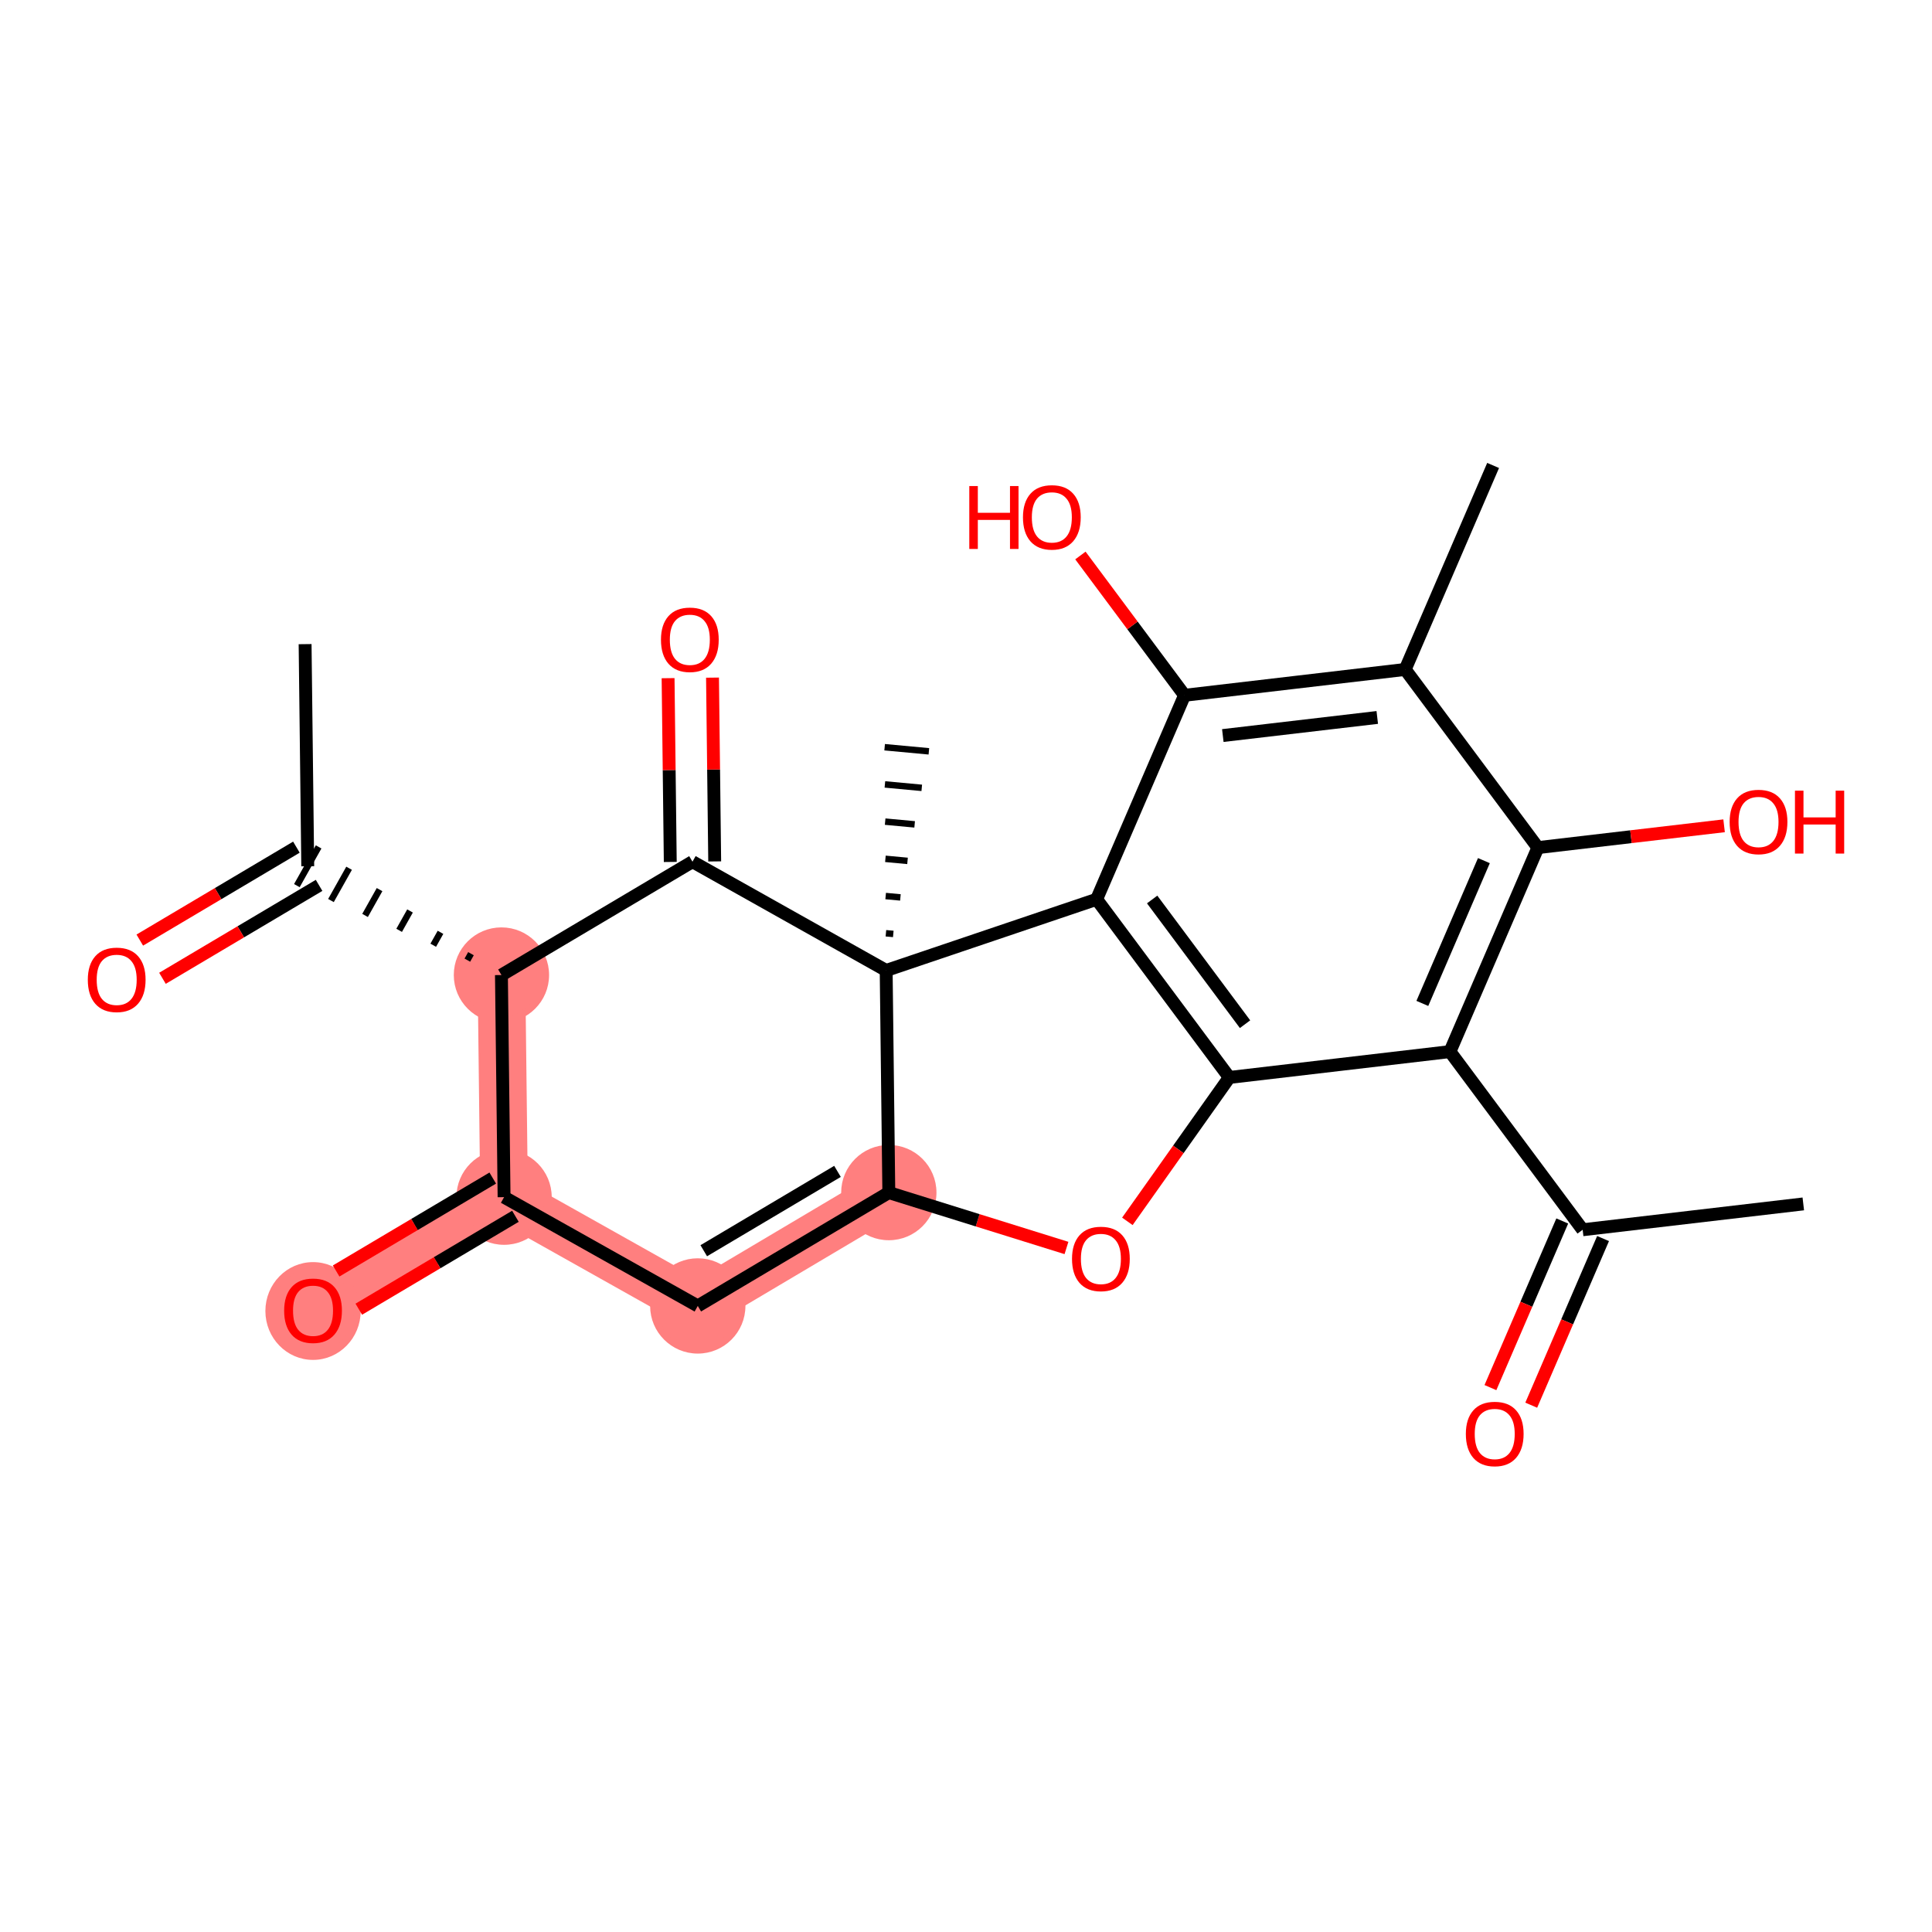<?xml version='1.0' encoding='iso-8859-1'?>
<svg version='1.1' baseProfile='full'
              xmlns='http://www.w3.org/2000/svg'
                      xmlns:rdkit='http://www.rdkit.org/xml'
                      xmlns:xlink='http://www.w3.org/1999/xlink'
                  xml:space='preserve'
width='300px' height='300px' viewBox='0 0 300 300'>
<!-- END OF HEADER -->
<rect style='opacity:1.0;fill:#FFFFFF;stroke:none' width='300' height='300' x='0' y='0'> </rect>
<rect style='opacity:1.0;fill:#FFFFFF;stroke:none' width='300' height='300' x='0' y='0'> </rect>
<path d='M 138.015,185.184 L 108.35,202.786' style='fill:none;fill-rule:evenodd;stroke:#FF7F7F;stroke-width:7.4px;stroke-linecap:butt;stroke-linejoin:miter;stroke-opacity:1' />
<path d='M 108.35,202.786 L 78.273,185.896' style='fill:none;fill-rule:evenodd;stroke:#FF7F7F;stroke-width:7.4px;stroke-linecap:butt;stroke-linejoin:miter;stroke-opacity:1' />
<path d='M 78.273,185.896 L 48.608,203.497' style='fill:none;fill-rule:evenodd;stroke:#FF7F7F;stroke-width:7.4px;stroke-linecap:butt;stroke-linejoin:miter;stroke-opacity:1' />
<path d='M 78.273,185.896 L 77.863,151.403' style='fill:none;fill-rule:evenodd;stroke:#FF7F7F;stroke-width:7.4px;stroke-linecap:butt;stroke-linejoin:miter;stroke-opacity:1' />
<ellipse cx='138.015' cy='185.184' rx='6.899' ry='6.899'  style='fill:#FF7F7F;fill-rule:evenodd;stroke:#FF7F7F;stroke-width:1.0px;stroke-linecap:butt;stroke-linejoin:miter;stroke-opacity:1' />
<ellipse cx='108.35' cy='202.786' rx='6.899' ry='6.899'  style='fill:#FF7F7F;fill-rule:evenodd;stroke:#FF7F7F;stroke-width:1.0px;stroke-linecap:butt;stroke-linejoin:miter;stroke-opacity:1' />
<ellipse cx='78.273' cy='185.896' rx='6.899' ry='6.899'  style='fill:#FF7F7F;fill-rule:evenodd;stroke:#FF7F7F;stroke-width:1.0px;stroke-linecap:butt;stroke-linejoin:miter;stroke-opacity:1' />
<ellipse cx='48.608' cy='203.573' rx='6.899' ry='7.093'  style='fill:#FF7F7F;fill-rule:evenodd;stroke:#FF7F7F;stroke-width:1.0px;stroke-linecap:butt;stroke-linejoin:miter;stroke-opacity:1' />
<ellipse cx='77.863' cy='151.403' rx='6.899' ry='6.899'  style='fill:#FF7F7F;fill-rule:evenodd;stroke:#FF7F7F;stroke-width:1.0px;stroke-linecap:butt;stroke-linejoin:miter;stroke-opacity:1' />
<path class='bond-0 atom-0 atom-1' d='M 280.015,186.942 L 245.754,190.956' style='fill:none;fill-rule:evenodd;stroke:#000000;stroke-width:2.0px;stroke-linecap:butt;stroke-linejoin:miter;stroke-opacity:1' />
<path class='bond-1 atom-1 atom-2' d='M 242.587,189.591 L 237.01,202.528' style='fill:none;fill-rule:evenodd;stroke:#000000;stroke-width:2.0px;stroke-linecap:butt;stroke-linejoin:miter;stroke-opacity:1' />
<path class='bond-1 atom-1 atom-2' d='M 237.01,202.528 L 231.433,215.466' style='fill:none;fill-rule:evenodd;stroke:#FF0000;stroke-width:2.0px;stroke-linecap:butt;stroke-linejoin:miter;stroke-opacity:1' />
<path class='bond-1 atom-1 atom-2' d='M 248.922,192.322 L 243.345,205.259' style='fill:none;fill-rule:evenodd;stroke:#000000;stroke-width:2.0px;stroke-linecap:butt;stroke-linejoin:miter;stroke-opacity:1' />
<path class='bond-1 atom-1 atom-2' d='M 243.345,205.259 L 237.769,218.197' style='fill:none;fill-rule:evenodd;stroke:#FF0000;stroke-width:2.0px;stroke-linecap:butt;stroke-linejoin:miter;stroke-opacity:1' />
<path class='bond-2 atom-1 atom-3' d='M 245.754,190.956 L 225.148,163.293' style='fill:none;fill-rule:evenodd;stroke:#000000;stroke-width:2.0px;stroke-linecap:butt;stroke-linejoin:miter;stroke-opacity:1' />
<path class='bond-3 atom-3 atom-4' d='M 225.148,163.293 L 238.802,131.616' style='fill:none;fill-rule:evenodd;stroke:#000000;stroke-width:2.0px;stroke-linecap:butt;stroke-linejoin:miter;stroke-opacity:1' />
<path class='bond-3 atom-3 atom-4' d='M 220.861,155.81 L 230.419,133.636' style='fill:none;fill-rule:evenodd;stroke:#000000;stroke-width:2.0px;stroke-linecap:butt;stroke-linejoin:miter;stroke-opacity:1' />
<path class='bond-24 atom-11 atom-3' d='M 190.888,167.307 L 225.148,163.293' style='fill:none;fill-rule:evenodd;stroke:#000000;stroke-width:2.0px;stroke-linecap:butt;stroke-linejoin:miter;stroke-opacity:1' />
<path class='bond-4 atom-4 atom-5' d='M 238.802,131.616 L 253.259,129.922' style='fill:none;fill-rule:evenodd;stroke:#000000;stroke-width:2.0px;stroke-linecap:butt;stroke-linejoin:miter;stroke-opacity:1' />
<path class='bond-4 atom-4 atom-5' d='M 253.259,129.922 L 267.716,128.228' style='fill:none;fill-rule:evenodd;stroke:#FF0000;stroke-width:2.0px;stroke-linecap:butt;stroke-linejoin:miter;stroke-opacity:1' />
<path class='bond-5 atom-4 atom-6' d='M 238.802,131.616 L 218.196,103.952' style='fill:none;fill-rule:evenodd;stroke:#000000;stroke-width:2.0px;stroke-linecap:butt;stroke-linejoin:miter;stroke-opacity:1' />
<path class='bond-6 atom-6 atom-7' d='M 218.196,103.952 L 231.85,72.275' style='fill:none;fill-rule:evenodd;stroke:#000000;stroke-width:2.0px;stroke-linecap:butt;stroke-linejoin:miter;stroke-opacity:1' />
<path class='bond-7 atom-6 atom-8' d='M 218.196,103.952 L 183.936,107.966' style='fill:none;fill-rule:evenodd;stroke:#000000;stroke-width:2.0px;stroke-linecap:butt;stroke-linejoin:miter;stroke-opacity:1' />
<path class='bond-7 atom-6 atom-8' d='M 213.86,111.406 L 189.878,114.216' style='fill:none;fill-rule:evenodd;stroke:#000000;stroke-width:2.0px;stroke-linecap:butt;stroke-linejoin:miter;stroke-opacity:1' />
<path class='bond-8 atom-8 atom-9' d='M 183.936,107.966 L 175.85,97.111' style='fill:none;fill-rule:evenodd;stroke:#000000;stroke-width:2.0px;stroke-linecap:butt;stroke-linejoin:miter;stroke-opacity:1' />
<path class='bond-8 atom-8 atom-9' d='M 175.85,97.111 L 167.765,86.257' style='fill:none;fill-rule:evenodd;stroke:#FF0000;stroke-width:2.0px;stroke-linecap:butt;stroke-linejoin:miter;stroke-opacity:1' />
<path class='bond-9 atom-8 atom-10' d='M 183.936,107.966 L 170.282,139.643' style='fill:none;fill-rule:evenodd;stroke:#000000;stroke-width:2.0px;stroke-linecap:butt;stroke-linejoin:miter;stroke-opacity:1' />
<path class='bond-10 atom-10 atom-11' d='M 170.282,139.643 L 190.888,167.307' style='fill:none;fill-rule:evenodd;stroke:#000000;stroke-width:2.0px;stroke-linecap:butt;stroke-linejoin:miter;stroke-opacity:1' />
<path class='bond-10 atom-10 atom-11' d='M 178.905,139.672 L 193.33,159.036' style='fill:none;fill-rule:evenodd;stroke:#000000;stroke-width:2.0px;stroke-linecap:butt;stroke-linejoin:miter;stroke-opacity:1' />
<path class='bond-26 atom-23 atom-10' d='M 137.605,150.692 L 170.282,139.643' style='fill:none;fill-rule:evenodd;stroke:#000000;stroke-width:2.0px;stroke-linecap:butt;stroke-linejoin:miter;stroke-opacity:1' />
<path class='bond-11 atom-11 atom-12' d='M 190.888,167.307 L 182.972,178.479' style='fill:none;fill-rule:evenodd;stroke:#000000;stroke-width:2.0px;stroke-linecap:butt;stroke-linejoin:miter;stroke-opacity:1' />
<path class='bond-11 atom-11 atom-12' d='M 182.972,178.479 L 175.057,189.651' style='fill:none;fill-rule:evenodd;stroke:#FF0000;stroke-width:2.0px;stroke-linecap:butt;stroke-linejoin:miter;stroke-opacity:1' />
<path class='bond-12 atom-12 atom-13' d='M 165.6,193.785 L 151.807,189.485' style='fill:none;fill-rule:evenodd;stroke:#FF0000;stroke-width:2.0px;stroke-linecap:butt;stroke-linejoin:miter;stroke-opacity:1' />
<path class='bond-12 atom-12 atom-13' d='M 151.807,189.485 L 138.015,185.184' style='fill:none;fill-rule:evenodd;stroke:#000000;stroke-width:2.0px;stroke-linecap:butt;stroke-linejoin:miter;stroke-opacity:1' />
<path class='bond-13 atom-13 atom-14' d='M 138.015,185.184 L 108.35,202.786' style='fill:none;fill-rule:evenodd;stroke:#000000;stroke-width:2.0px;stroke-linecap:butt;stroke-linejoin:miter;stroke-opacity:1' />
<path class='bond-13 atom-13 atom-14' d='M 130.045,181.892 L 109.279,194.213' style='fill:none;fill-rule:evenodd;stroke:#000000;stroke-width:2.0px;stroke-linecap:butt;stroke-linejoin:miter;stroke-opacity:1' />
<path class='bond-25 atom-23 atom-13' d='M 137.605,150.692 L 138.015,185.184' style='fill:none;fill-rule:evenodd;stroke:#000000;stroke-width:2.0px;stroke-linecap:butt;stroke-linejoin:miter;stroke-opacity:1' />
<path class='bond-14 atom-14 atom-15' d='M 108.35,202.786 L 78.273,185.896' style='fill:none;fill-rule:evenodd;stroke:#000000;stroke-width:2.0px;stroke-linecap:butt;stroke-linejoin:miter;stroke-opacity:1' />
<path class='bond-15 atom-15 atom-16' d='M 76.513,182.929 L 64.354,190.144' style='fill:none;fill-rule:evenodd;stroke:#000000;stroke-width:2.0px;stroke-linecap:butt;stroke-linejoin:miter;stroke-opacity:1' />
<path class='bond-15 atom-15 atom-16' d='M 64.354,190.144 L 52.194,197.358' style='fill:none;fill-rule:evenodd;stroke:#FF0000;stroke-width:2.0px;stroke-linecap:butt;stroke-linejoin:miter;stroke-opacity:1' />
<path class='bond-15 atom-15 atom-16' d='M 80.034,188.862 L 67.874,196.077' style='fill:none;fill-rule:evenodd;stroke:#000000;stroke-width:2.0px;stroke-linecap:butt;stroke-linejoin:miter;stroke-opacity:1' />
<path class='bond-15 atom-15 atom-16' d='M 67.874,196.077 L 55.714,203.291' style='fill:none;fill-rule:evenodd;stroke:#FF0000;stroke-width:2.0px;stroke-linecap:butt;stroke-linejoin:miter;stroke-opacity:1' />
<path class='bond-16 atom-15 atom-17' d='M 78.273,185.896 L 77.863,151.403' style='fill:none;fill-rule:evenodd;stroke:#000000;stroke-width:2.0px;stroke-linecap:butt;stroke-linejoin:miter;stroke-opacity:1' />
<path class='bond-17 atom-17 atom-18' d='M 73.132,148.087 L 72.569,149.09' style='fill:none;fill-rule:evenodd;stroke:#000000;stroke-width:1.0px;stroke-linecap:butt;stroke-linejoin:miter;stroke-opacity:1' />
<path class='bond-17 atom-17 atom-18' d='M 68.4,144.771 L 67.274,146.776' style='fill:none;fill-rule:evenodd;stroke:#000000;stroke-width:1.0px;stroke-linecap:butt;stroke-linejoin:miter;stroke-opacity:1' />
<path class='bond-17 atom-17 atom-18' d='M 63.669,141.454 L 61.98,144.462' style='fill:none;fill-rule:evenodd;stroke:#000000;stroke-width:1.0px;stroke-linecap:butt;stroke-linejoin:miter;stroke-opacity:1' />
<path class='bond-17 atom-17 atom-18' d='M 58.938,138.138 L 56.686,142.148' style='fill:none;fill-rule:evenodd;stroke:#000000;stroke-width:1.0px;stroke-linecap:butt;stroke-linejoin:miter;stroke-opacity:1' />
<path class='bond-17 atom-17 atom-18' d='M 54.207,134.822 L 51.392,139.834' style='fill:none;fill-rule:evenodd;stroke:#000000;stroke-width:1.0px;stroke-linecap:butt;stroke-linejoin:miter;stroke-opacity:1' />
<path class='bond-17 atom-17 atom-18' d='M 49.475,131.505 L 46.097,137.521' style='fill:none;fill-rule:evenodd;stroke:#000000;stroke-width:1.0px;stroke-linecap:butt;stroke-linejoin:miter;stroke-opacity:1' />
<path class='bond-20 atom-17 atom-21' d='M 77.863,151.403 L 107.528,133.802' style='fill:none;fill-rule:evenodd;stroke:#000000;stroke-width:2.0px;stroke-linecap:butt;stroke-linejoin:miter;stroke-opacity:1' />
<path class='bond-18 atom-18 atom-19' d='M 47.786,134.513 L 47.376,100.021' style='fill:none;fill-rule:evenodd;stroke:#000000;stroke-width:2.0px;stroke-linecap:butt;stroke-linejoin:miter;stroke-opacity:1' />
<path class='bond-19 atom-18 atom-20' d='M 46.026,131.546 L 33.867,138.761' style='fill:none;fill-rule:evenodd;stroke:#000000;stroke-width:2.0px;stroke-linecap:butt;stroke-linejoin:miter;stroke-opacity:1' />
<path class='bond-19 atom-18 atom-20' d='M 33.867,138.761 L 21.707,145.976' style='fill:none;fill-rule:evenodd;stroke:#FF0000;stroke-width:2.0px;stroke-linecap:butt;stroke-linejoin:miter;stroke-opacity:1' />
<path class='bond-19 atom-18 atom-20' d='M 49.547,137.48 L 37.387,144.694' style='fill:none;fill-rule:evenodd;stroke:#000000;stroke-width:2.0px;stroke-linecap:butt;stroke-linejoin:miter;stroke-opacity:1' />
<path class='bond-19 atom-18 atom-20' d='M 37.387,144.694 L 25.227,151.909' style='fill:none;fill-rule:evenodd;stroke:#FF0000;stroke-width:2.0px;stroke-linecap:butt;stroke-linejoin:miter;stroke-opacity:1' />
<path class='bond-21 atom-21 atom-22' d='M 110.978,133.761 L 110.808,119.492' style='fill:none;fill-rule:evenodd;stroke:#000000;stroke-width:2.0px;stroke-linecap:butt;stroke-linejoin:miter;stroke-opacity:1' />
<path class='bond-21 atom-21 atom-22' d='M 110.808,119.492 L 110.638,105.222' style='fill:none;fill-rule:evenodd;stroke:#FF0000;stroke-width:2.0px;stroke-linecap:butt;stroke-linejoin:miter;stroke-opacity:1' />
<path class='bond-21 atom-21 atom-22' d='M 104.079,133.843 L 103.909,119.574' style='fill:none;fill-rule:evenodd;stroke:#000000;stroke-width:2.0px;stroke-linecap:butt;stroke-linejoin:miter;stroke-opacity:1' />
<path class='bond-21 atom-21 atom-22' d='M 103.909,119.574 L 103.74,105.305' style='fill:none;fill-rule:evenodd;stroke:#FF0000;stroke-width:2.0px;stroke-linecap:butt;stroke-linejoin:miter;stroke-opacity:1' />
<path class='bond-22 atom-21 atom-23' d='M 107.528,133.802 L 137.605,150.692' style='fill:none;fill-rule:evenodd;stroke:#000000;stroke-width:2.0px;stroke-linecap:butt;stroke-linejoin:miter;stroke-opacity:1' />
<path class='bond-23 atom-23 atom-24' d='M 138.71,145.021 L 137.565,144.915' style='fill:none;fill-rule:evenodd;stroke:#000000;stroke-width:1.0px;stroke-linecap:butt;stroke-linejoin:miter;stroke-opacity:1' />
<path class='bond-23 atom-23 atom-24' d='M 139.815,139.35 L 137.526,139.137' style='fill:none;fill-rule:evenodd;stroke:#000000;stroke-width:1.0px;stroke-linecap:butt;stroke-linejoin:miter;stroke-opacity:1' />
<path class='bond-23 atom-23 atom-24' d='M 140.921,133.679 L 137.486,133.359' style='fill:none;fill-rule:evenodd;stroke:#000000;stroke-width:1.0px;stroke-linecap:butt;stroke-linejoin:miter;stroke-opacity:1' />
<path class='bond-23 atom-23 atom-24' d='M 142.026,128.008 L 137.446,127.582' style='fill:none;fill-rule:evenodd;stroke:#000000;stroke-width:1.0px;stroke-linecap:butt;stroke-linejoin:miter;stroke-opacity:1' />
<path class='bond-23 atom-23 atom-24' d='M 143.131,122.337 L 137.407,121.804' style='fill:none;fill-rule:evenodd;stroke:#000000;stroke-width:1.0px;stroke-linecap:butt;stroke-linejoin:miter;stroke-opacity:1' />
<path class='bond-23 atom-23 atom-24' d='M 144.236,116.666 L 137.367,116.027' style='fill:none;fill-rule:evenodd;stroke:#000000;stroke-width:1.0px;stroke-linecap:butt;stroke-linejoin:miter;stroke-opacity:1' />
<path  class='atom-2' d='M 227.616 222.661
Q 227.616 220.315, 228.775 219.004
Q 229.934 217.694, 232.1 217.694
Q 234.266 217.694, 235.425 219.004
Q 236.584 220.315, 236.584 222.661
Q 236.584 225.034, 235.412 226.386
Q 234.239 227.725, 232.1 227.725
Q 229.948 227.725, 228.775 226.386
Q 227.616 225.048, 227.616 222.661
M 232.1 226.621
Q 233.59 226.621, 234.391 225.627
Q 235.205 224.62, 235.205 222.661
Q 235.205 220.743, 234.391 219.777
Q 233.59 218.798, 232.1 218.798
Q 230.61 218.798, 229.796 219.763
Q 228.996 220.729, 228.996 222.661
Q 228.996 224.634, 229.796 225.627
Q 230.61 226.621, 232.1 226.621
' fill='#FF0000'/>
<path  class='atom-5' d='M 268.578 127.63
Q 268.578 125.284, 269.737 123.973
Q 270.896 122.662, 273.063 122.662
Q 275.229 122.662, 276.388 123.973
Q 277.547 125.284, 277.547 127.63
Q 277.547 130.003, 276.374 131.355
Q 275.201 132.693, 273.063 132.693
Q 270.91 132.693, 269.737 131.355
Q 268.578 130.017, 268.578 127.63
M 273.063 131.59
Q 274.553 131.59, 275.353 130.596
Q 276.167 129.589, 276.167 127.63
Q 276.167 125.712, 275.353 124.746
Q 274.553 123.766, 273.063 123.766
Q 271.572 123.766, 270.758 124.732
Q 269.958 125.698, 269.958 127.63
Q 269.958 129.603, 270.758 130.596
Q 271.572 131.59, 273.063 131.59
' fill='#FF0000'/>
<path  class='atom-5' d='M 278.72 122.773
L 280.044 122.773
L 280.044 126.926
L 285.039 126.926
L 285.039 122.773
L 286.364 122.773
L 286.364 132.542
L 285.039 132.542
L 285.039 128.03
L 280.044 128.03
L 280.044 132.542
L 278.72 132.542
L 278.72 122.773
' fill='#FF0000'/>
<path  class='atom-9' d='M 150.512 75.474
L 151.836 75.474
L 151.836 79.627
L 156.831 79.627
L 156.831 75.474
L 158.156 75.474
L 158.156 85.242
L 156.831 85.242
L 156.831 80.731
L 151.836 80.731
L 151.836 85.242
L 150.512 85.242
L 150.512 75.474
' fill='#FF0000'/>
<path  class='atom-9' d='M 158.846 80.33
Q 158.846 77.985, 160.005 76.674
Q 161.164 75.363, 163.33 75.363
Q 165.496 75.363, 166.655 76.674
Q 167.814 77.985, 167.814 80.33
Q 167.814 82.704, 166.641 84.056
Q 165.469 85.394, 163.33 85.394
Q 161.177 85.394, 160.005 84.056
Q 158.846 82.717, 158.846 80.33
M 163.33 84.29
Q 164.82 84.29, 165.62 83.297
Q 166.434 82.29, 166.434 80.33
Q 166.434 78.412, 165.62 77.447
Q 164.82 76.467, 163.33 76.467
Q 161.84 76.467, 161.026 77.433
Q 160.225 78.399, 160.225 80.33
Q 160.225 82.303, 161.026 83.297
Q 161.84 84.29, 163.33 84.29
' fill='#FF0000'/>
<path  class='atom-12' d='M 166.462 195.48
Q 166.462 193.135, 167.621 191.824
Q 168.78 190.513, 170.946 190.513
Q 173.112 190.513, 174.271 191.824
Q 175.43 193.135, 175.43 195.48
Q 175.43 197.853, 174.258 199.206
Q 173.085 200.544, 170.946 200.544
Q 168.794 200.544, 167.621 199.206
Q 166.462 197.867, 166.462 195.48
M 170.946 199.44
Q 172.436 199.44, 173.237 198.447
Q 174.051 197.439, 174.051 195.48
Q 174.051 193.562, 173.237 192.596
Q 172.436 191.617, 170.946 191.617
Q 169.456 191.617, 168.642 192.583
Q 167.842 193.549, 167.842 195.48
Q 167.842 197.453, 168.642 198.447
Q 169.456 199.44, 170.946 199.44
' fill='#FF0000'/>
<path  class='atom-16' d='M 44.123 203.525
Q 44.123 201.179, 45.282 199.868
Q 46.441 198.558, 48.608 198.558
Q 50.774 198.558, 51.933 199.868
Q 53.092 201.179, 53.092 203.525
Q 53.092 205.898, 51.919 207.25
Q 50.746 208.589, 48.608 208.589
Q 46.455 208.589, 45.282 207.25
Q 44.123 205.912, 44.123 203.525
M 48.608 207.485
Q 50.098 207.485, 50.898 206.491
Q 51.712 205.484, 51.712 203.525
Q 51.712 201.607, 50.898 200.641
Q 50.098 199.661, 48.608 199.661
Q 47.117 199.661, 46.303 200.627
Q 45.503 201.593, 45.503 203.525
Q 45.503 205.498, 46.303 206.491
Q 47.117 207.485, 48.608 207.485
' fill='#FF0000'/>
<path  class='atom-20' d='M 13.636 152.142
Q 13.636 149.797, 14.795 148.486
Q 15.954 147.175, 18.121 147.175
Q 20.287 147.175, 21.446 148.486
Q 22.605 149.797, 22.605 152.142
Q 22.605 154.515, 21.432 155.868
Q 20.259 157.206, 18.121 157.206
Q 15.968 157.206, 14.795 155.868
Q 13.636 154.529, 13.636 152.142
M 18.121 156.102
Q 19.611 156.102, 20.411 155.109
Q 21.225 154.102, 21.225 152.142
Q 21.225 150.224, 20.411 149.258
Q 19.611 148.279, 18.121 148.279
Q 16.631 148.279, 15.816 149.245
Q 15.016 150.211, 15.016 152.142
Q 15.016 154.115, 15.816 155.109
Q 16.631 156.102, 18.121 156.102
' fill='#FF0000'/>
<path  class='atom-22' d='M 102.634 99.337
Q 102.634 96.992, 103.793 95.681
Q 104.952 94.37, 107.118 94.37
Q 109.284 94.37, 110.443 95.681
Q 111.602 96.992, 111.602 99.337
Q 111.602 101.711, 110.429 103.063
Q 109.257 104.401, 107.118 104.401
Q 104.965 104.401, 103.793 103.063
Q 102.634 101.724, 102.634 99.337
M 107.118 103.297
Q 108.608 103.297, 109.408 102.304
Q 110.222 101.297, 110.222 99.337
Q 110.222 97.419, 109.408 96.454
Q 108.608 95.474, 107.118 95.474
Q 105.628 95.474, 104.814 96.44
Q 104.013 97.406, 104.013 99.337
Q 104.013 101.31, 104.814 102.304
Q 105.628 103.297, 107.118 103.297
' fill='#FF0000'/>
</svg>
